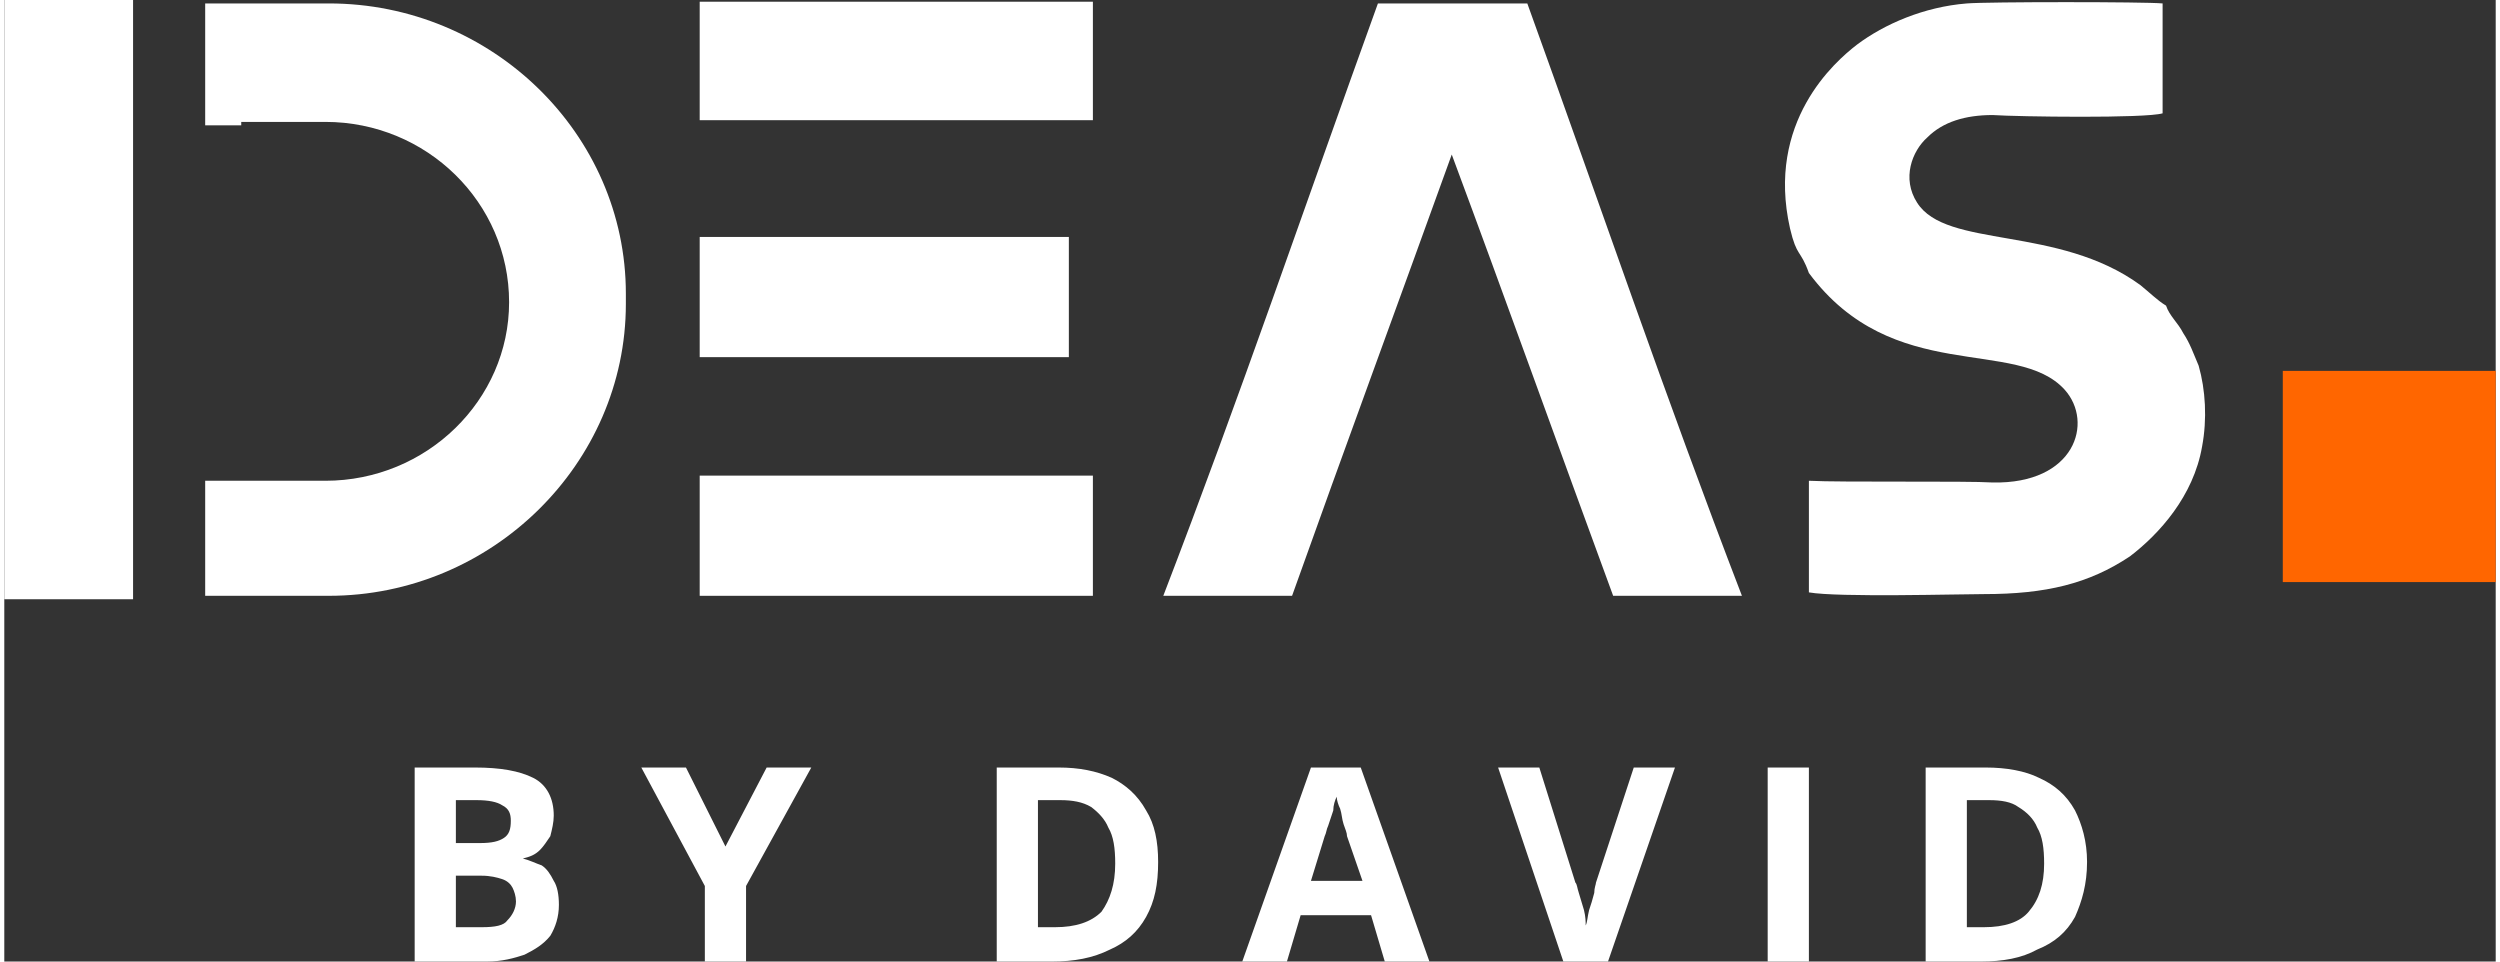 <?xml version="1.0" encoding="UTF-8"?>
<!DOCTYPE svg PUBLIC "-//W3C//DTD SVG 1.1//EN" "http://www.w3.org/Graphics/SVG/1.1/DTD/svg11.dtd">
<!-- Creator: CorelDRAW 2021.5 -->
<svg xmlns="http://www.w3.org/2000/svg" xml:space="preserve" width="104px" height="40px" version="1.1" style="shape-rendering:geometricPrecision; text-rendering:geometricPrecision; image-rendering:optimizeQuality; fill-rule:evenodd; clip-rule:evenodd"
viewBox="0 0 14.51 5.6"
 xmlns:xlink="http://www.w3.org/1999/xlink"
 xmlns:xodm="http://www.corel.com/coreldraw/odm/2003">
 <rect x="0" y="0" width="14.51" height="5.6" fill="#333333" stroke="none"/>
 <defs>
  <style type="text/css">
   <![CDATA[
    .fil2 {fill:#FF6600}
    .fil1 {fill:white}
    .fil0 {fill:white;fill-rule:nonzero}
   ]]>
  </style>
 </defs>
 <g id="Layer_x0020_1">
  <path class="fil0" d="M2.39 4.47l0.35 0c0.15,0 0.26,0.02 0.34,0.06 0.08,0.04 0.12,0.12 0.12,0.22 0,0.04 -0.01,0.08 -0.02,0.12 -0.02,0.03 -0.04,0.06 -0.06,0.08 -0.03,0.03 -0.06,0.04 -0.1,0.05l0 0c0.04,0.01 0.08,0.03 0.11,0.04 0.03,0.02 0.05,0.05 0.07,0.09 0.02,0.03 0.03,0.08 0.03,0.14 0,0.07 -0.02,0.13 -0.05,0.18 -0.04,0.05 -0.09,0.08 -0.15,0.11 -0.06,0.02 -0.13,0.04 -0.22,0.04l-0.42 0 0 -1.13zm0.24 0.44l0.14 0c0.07,0 0.11,-0.01 0.14,-0.03 0.03,-0.02 0.04,-0.05 0.04,-0.1 0,-0.04 -0.01,-0.07 -0.05,-0.09 -0.03,-0.02 -0.08,-0.03 -0.15,-0.03l-0.12 0 0 0.25zm0 0.19l0 0.3 0.15 0c0.08,0 0.13,-0.01 0.15,-0.04 0.03,-0.03 0.05,-0.07 0.05,-0.11 0,-0.03 -0.01,-0.06 -0.02,-0.08 -0.01,-0.02 -0.03,-0.04 -0.06,-0.05 -0.03,-0.01 -0.07,-0.02 -0.12,-0.02l-0.15 0zm1.57 -0.17l0.24 -0.46 0.26 0 -0.38 0.69 0 0.44 -0.24 0 0 -0.44 -0.37 -0.69 0.26 0 0.23 0.46zm2.52 0.09c0,0.13 -0.02,0.23 -0.07,0.32 -0.05,0.09 -0.12,0.15 -0.21,0.19 -0.1,0.05 -0.21,0.07 -0.34,0.07l-0.32 0 0 -1.13 0.36 0c0.12,0 0.22,0.02 0.31,0.06 0.08,0.04 0.15,0.1 0.2,0.19 0.05,0.08 0.07,0.18 0.07,0.3zm-0.25 0.01c0,-0.09 -0.01,-0.16 -0.04,-0.21 -0.02,-0.05 -0.06,-0.09 -0.1,-0.12 -0.05,-0.03 -0.11,-0.04 -0.18,-0.04l-0.13 0 0 0.74 0.1 0c0.12,0 0.21,-0.03 0.27,-0.09 0.05,-0.07 0.08,-0.16 0.08,-0.28zm1.57 0.57l-0.08 -0.27 -0.41 0 -0.08 0.27 -0.26 0 0.4 -1.13 0.29 0 0.4 1.13 -0.26 0zm-0.13 -0.47l-0.09 -0.26c0,-0.02 -0.01,-0.04 -0.02,-0.07 -0.01,-0.03 -0.01,-0.06 -0.02,-0.09 -0.01,-0.02 -0.02,-0.05 -0.02,-0.07 -0.01,0.02 -0.02,0.05 -0.02,0.08 -0.01,0.03 -0.02,0.06 -0.03,0.09 -0.01,0.02 -0.01,0.04 -0.02,0.06l-0.08 0.26 0.3 0zm1.82 -0.66l-0.39 1.13 -0.26 0 -0.38 -1.13 0.24 0 0.21 0.67c0.01,0.01 0.01,0.03 0.02,0.06 0.01,0.03 0.02,0.07 0.03,0.1 0.01,0.04 0.01,0.07 0.01,0.09 0.01,-0.02 0.01,-0.05 0.02,-0.09 0.01,-0.03 0.02,-0.06 0.03,-0.1 0,-0.03 0.01,-0.05 0.01,-0.06l0.22 -0.67 0.24 0zm0.54 1.13l0 -1.13 0.24 0 0 1.13 -0.24 0zm1.86 -0.58c0,0.13 -0.03,0.23 -0.07,0.32 -0.05,0.09 -0.12,0.15 -0.22,0.19 -0.09,0.05 -0.2,0.07 -0.33,0.07l-0.32 0 0 -1.13 0.35 0c0.12,0 0.23,0.02 0.31,0.06 0.09,0.04 0.16,0.1 0.21,0.19 0.04,0.08 0.07,0.18 0.07,0.3zm-0.25 0.01c0,-0.09 -0.01,-0.16 -0.04,-0.21 -0.02,-0.05 -0.06,-0.09 -0.11,-0.12 -0.04,-0.03 -0.1,-0.04 -0.17,-0.04l-0.13 0 0 0.74 0.1 0c0.12,0 0.21,-0.03 0.26,-0.09 0.06,-0.07 0.09,-0.16 0.09,-0.28z"/>
  <g id="_2383075536304">
   <polygon class="fil1" points="4.05,0.01 6.34,0.01 6.34,0.7 4.05,0.7 "/>
   <polygon class="fil1" points="4.05,2.77 6.34,2.77 6.34,3.47 4.05,3.47 "/>
   <polygon class="fil1" points="4.05,1.38 6.2,1.38 6.2,2.08 4.05,2.08 "/>
  </g>
  <path class="fil1" d="M1.17 0.02l0.21 0 0.51 0c0.95,0 1.73,0.76 1.73,1.69l0 0.06c0,0.93 -0.78,1.7 -1.73,1.7l-0.51 0 -0.21 0 0 -0.67 0.21 0 0.13 0 0.36 0c0.59,0 1.07,-0.47 1.07,-1.04 0,-0.58 -0.48,-1.05 -1.07,-1.05l-0.49 0 0 0.02 -0.21 0 0 -0.02 0 -0.69z"/>
  <path class="fil1" d="M8.87 0.02l-0.09 0 -0.7 0 -0.08 0c-0.43,1.19 -0.8,2.28 -1.25,3.45l0.75 0c0.31,-0.87 0.62,-1.71 0.93,-2.57 0.32,0.86 0.62,1.7 0.94,2.57l0.75 0c-0.45,-1.17 -0.82,-2.26 -1.25,-3.45z"/>
  <path class="fil1" d="M10.51 2.8c0.19,0.01 0.92,0 1.07,0.01 0.48,0.01 0.59,-0.35 0.42,-0.54 -0.28,-0.31 -1,-0.02 -1.49,-0.68 -0.05,-0.14 -0.07,-0.09 -0.11,-0.26 -0.14,-0.62 0.26,-0.97 0.39,-1.07 0.16,-0.12 0.39,-0.22 0.64,-0.24 0.12,-0.01 1.04,-0.01 1.14,0l0 0.64c-0.1,0.03 -0.84,0.02 -0.99,0.01 -0.16,0 -0.29,0.04 -0.38,0.13 -0.09,0.08 -0.15,0.24 -0.06,0.38 0.17,0.27 0.82,0.13 1.3,0.48 0.05,0.04 0.1,0.09 0.15,0.12 0.02,0.06 0.07,0.1 0.1,0.16 0.04,0.06 0.06,0.12 0.09,0.19 0.04,0.14 0.05,0.31 0.02,0.47 -0.05,0.29 -0.25,0.51 -0.42,0.64 -0.24,0.16 -0.49,0.22 -0.85,0.22 -0.14,0 -0.85,0.02 -1.02,-0.01l0 -0.65z"/>
  <polygon class="fil2" points="13.27,2.16 14.51,2.16 14.51,3.39 13.27,3.39 "/>
  <rect class="fil1" width="0.75" height="3.49"/>
 </g>
</svg>
